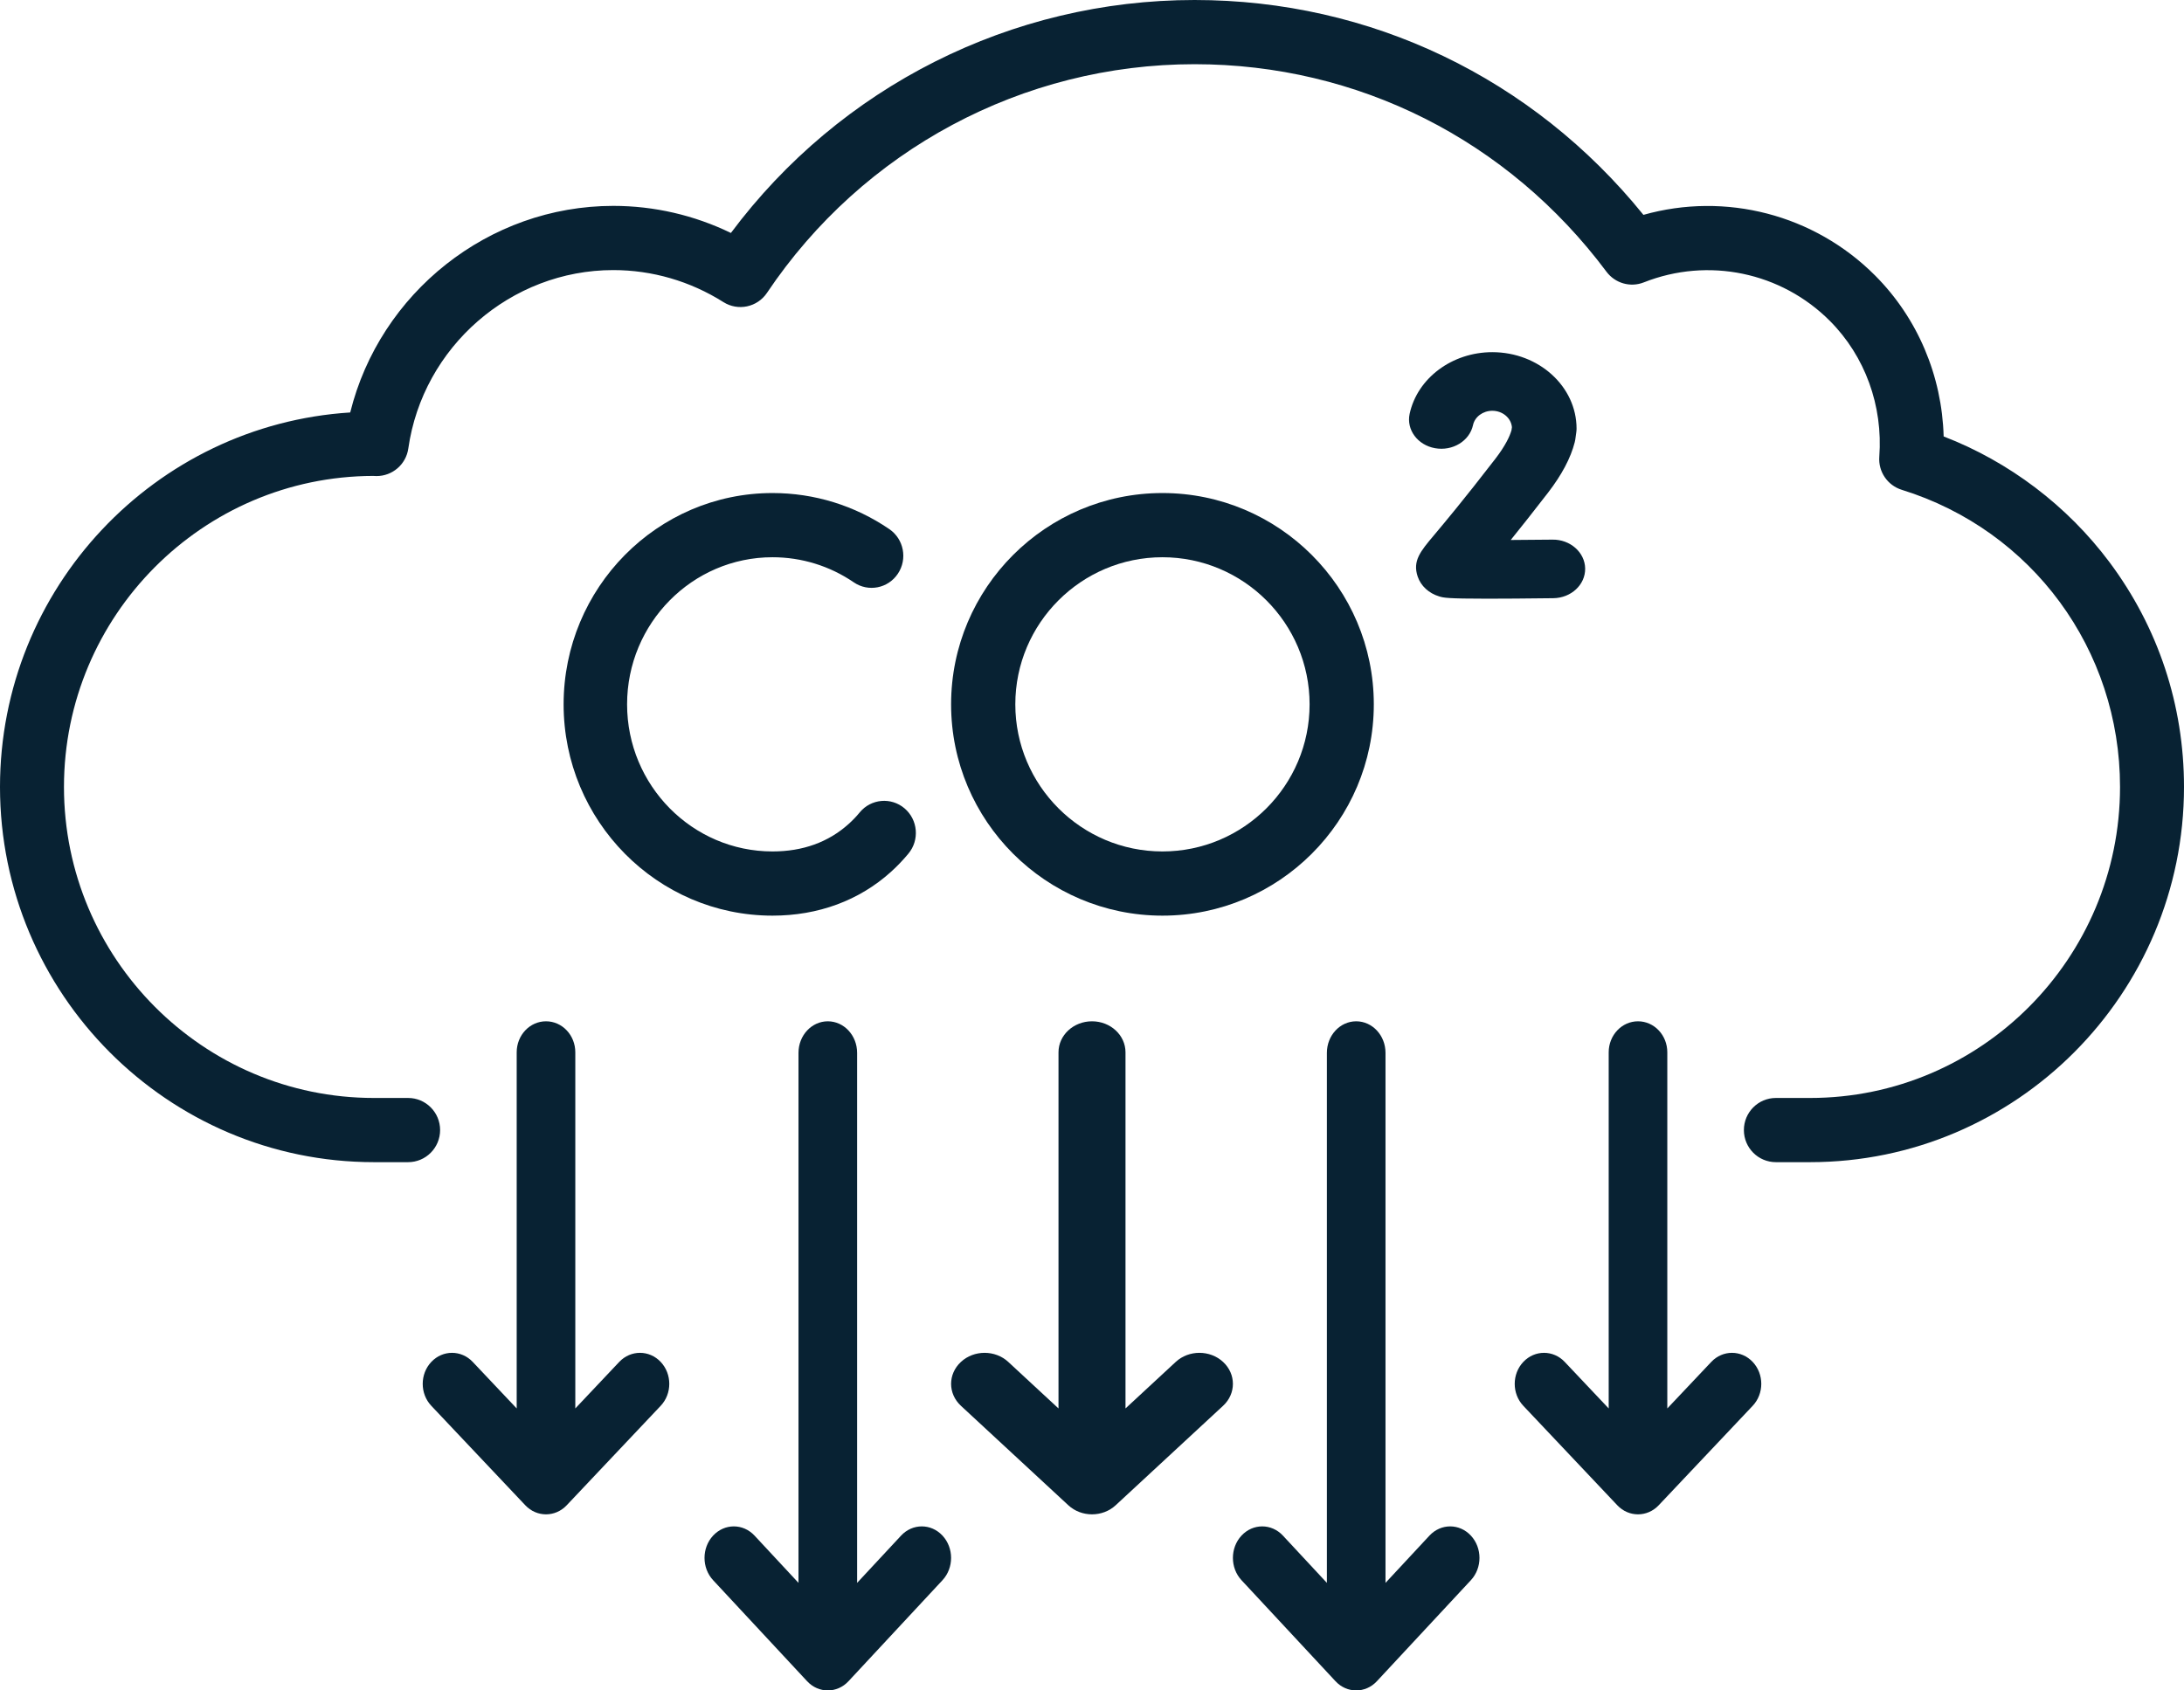 <svg width="62" height="48" viewBox="0 0 62 48" fill="none" xmlns="http://www.w3.org/2000/svg">
<path d="M21.93 15.823C22.758 15.823 23.556 16.07 24.238 16.536C24.651 16.818 25.211 16.708 25.489 16.291C25.768 15.874 25.659 15.307 25.247 15.025C24.266 14.355 23.119 14 21.93 14C18.66 14 16 16.692 16 20C16 23.308 18.66 26 21.93 26C23.227 26 24.389 25.571 25.29 24.759C25.467 24.599 25.635 24.424 25.789 24.238C26.109 23.852 26.059 23.277 25.678 22.953C25.297 22.63 24.728 22.68 24.408 23.066C24.31 23.185 24.203 23.297 24.091 23.397C23.517 23.914 22.79 24.177 21.93 24.177C19.654 24.177 17.802 22.303 17.802 20C17.802 17.697 19.654 15.823 21.93 15.823Z" fill="#082233"/>
<path d="M45 16.144C44.994 15.685 44.575 15.315 44.072 15.323C43.68 15.327 43.27 15.331 42.887 15.333C43.169 14.984 43.519 14.543 43.949 13.986C44.336 13.483 44.59 13.004 44.703 12.561C44.71 12.534 44.716 12.506 44.72 12.479L44.748 12.276C44.753 12.241 44.756 12.206 44.756 12.171C44.756 10.974 43.683 10 42.364 10C41.224 10 40.237 10.736 40.017 11.751C39.92 12.202 40.243 12.639 40.74 12.727C41.237 12.816 41.718 12.522 41.816 12.072C41.867 11.835 42.098 11.664 42.364 11.664C42.657 11.664 42.898 11.87 42.921 12.13L42.908 12.22C42.86 12.385 42.74 12.652 42.447 13.032C41.537 14.212 40.994 14.857 40.703 15.204C40.324 15.655 40.095 15.927 40.246 16.373C40.335 16.637 40.563 16.847 40.856 16.935C40.977 16.972 41.069 17 42.219 17C42.664 17 43.269 16.996 44.095 16.986C44.601 16.98 45.006 16.604 45 16.144Z" fill="#082233"/>
<path d="M33 26C36.308 26 39 23.308 39 20C39 16.692 36.308 14 33 14C29.692 14 27 16.692 27 20C27 23.308 29.692 26 33 26ZM33 15.823C35.303 15.823 37.177 17.697 37.177 20C37.177 22.303 35.303 24.177 33 24.177C30.697 24.177 28.823 22.303 28.823 20C28.823 17.697 30.697 15.823 33 15.823Z" fill="#082233"/>
<path d="M59.885 15.964C58.687 14.359 57.034 13.109 55.177 12.393C55.129 10.671 54.44 9.036 53.233 7.825C51.501 6.087 48.982 5.444 46.654 6.101C43.511 2.215 38.904 0 33.912 0C28.711 0 23.851 2.458 20.749 6.615C19.709 6.11 18.569 5.846 17.41 5.846C13.867 5.846 10.783 8.318 9.942 11.712C4.401 12.062 0 16.698 0 22.346C0 28.22 4.762 33 10.615 33H11.586C12.087 33 12.494 32.592 12.494 32.088C12.494 31.585 12.087 31.177 11.586 31.177H10.615C5.764 31.177 1.816 27.215 1.816 22.346C1.816 17.483 5.753 13.525 10.595 13.514C10.625 13.517 10.655 13.518 10.686 13.518C11.139 13.52 11.527 13.187 11.591 12.736C12.002 9.847 14.504 7.669 17.41 7.669C18.513 7.669 19.594 7.983 20.536 8.578C20.952 8.841 21.499 8.724 21.773 8.316C24.5 4.25 29.038 1.823 33.912 1.823C38.547 1.823 42.809 3.971 45.606 7.717C45.852 8.045 46.286 8.169 46.666 8.018C48.492 7.295 50.565 7.725 51.949 9.114C52.946 10.115 53.457 11.521 53.35 12.969C53.318 13.393 53.583 13.782 53.987 13.908C57.693 15.058 60.184 18.449 60.184 22.346C60.184 27.215 56.236 31.177 51.385 31.177H50.414C49.913 31.177 49.506 31.585 49.506 32.089C49.506 32.592 49.913 33 50.414 33H51.385C57.238 33 62 28.221 62 22.346C62 20.024 61.269 17.817 59.885 15.964Z" fill="#082233"/>
<path d="M17.579 38.672L16.332 39.993V29.881C16.332 29.394 15.96 29 15.5 29C15.04 29 14.668 29.394 14.668 29.881V39.993L13.42 38.672C13.095 38.328 12.569 38.328 12.244 38.672C11.919 39.016 11.919 39.574 12.244 39.918L14.912 42.742C15.074 42.914 15.287 43 15.5 43C15.713 43 15.926 42.914 16.088 42.742L18.756 39.918C19.081 39.574 19.081 39.016 18.756 38.672C18.431 38.328 17.905 38.328 17.579 38.672Z" fill="#082233"/>
<path d="M25.58 43.604L24.332 44.946V29.895C24.332 29.401 23.959 29 23.5 29C23.041 29 22.668 29.401 22.668 29.895V44.946L21.42 43.604C21.095 43.255 20.569 43.255 20.244 43.604C19.919 43.954 19.919 44.52 20.244 44.87L22.912 47.738C23.074 47.913 23.287 48 23.5 48C23.713 48 23.926 47.913 24.088 47.738L26.756 44.87C27.081 44.52 27.081 43.954 26.756 43.604C26.431 43.255 25.905 43.255 25.58 43.604Z" fill="#082233"/>
<path d="M33.377 38.672L31.951 39.993V29.881C31.951 29.394 31.525 29 31 29C30.475 29 30.049 29.394 30.049 29.881V39.993L28.623 38.672C28.252 38.328 27.65 38.328 27.279 38.672C26.907 39.016 26.907 39.574 27.279 39.918L30.328 42.742C30.513 42.914 30.757 43 31 43C31.243 43 31.487 42.914 31.672 42.742L34.721 39.918C35.093 39.574 35.093 39.016 34.721 38.672C34.35 38.328 33.748 38.328 33.377 38.672Z" fill="#082233"/>
<path d="M48.58 38.672L47.332 39.993V29.881C47.332 29.394 46.96 29 46.5 29C46.041 29 45.668 29.394 45.668 29.881V39.993L44.42 38.672C44.095 38.328 43.569 38.328 43.244 38.672C42.919 39.016 42.919 39.574 43.244 39.918L45.912 42.742C46.074 42.914 46.287 43 46.5 43C46.713 43 46.926 42.914 47.088 42.742L49.756 39.918C50.081 39.574 50.081 39.016 49.756 38.672C49.431 38.328 48.905 38.328 48.58 38.672Z" fill="#082233"/>
<path d="M40.58 43.604L39.332 44.946V29.895C39.332 29.401 38.959 29 38.5 29C38.041 29 37.668 29.401 37.668 29.895V44.946L36.42 43.604C36.095 43.255 35.569 43.255 35.244 43.604C34.919 43.954 34.919 44.52 35.244 44.87L37.912 47.738C38.074 47.913 38.287 48 38.5 48C38.713 48 38.926 47.913 39.088 47.738L41.756 44.87C42.081 44.52 42.081 43.954 41.756 43.604C41.431 43.255 40.905 43.255 40.58 43.604Z" fill="#082233"/>
</svg>
